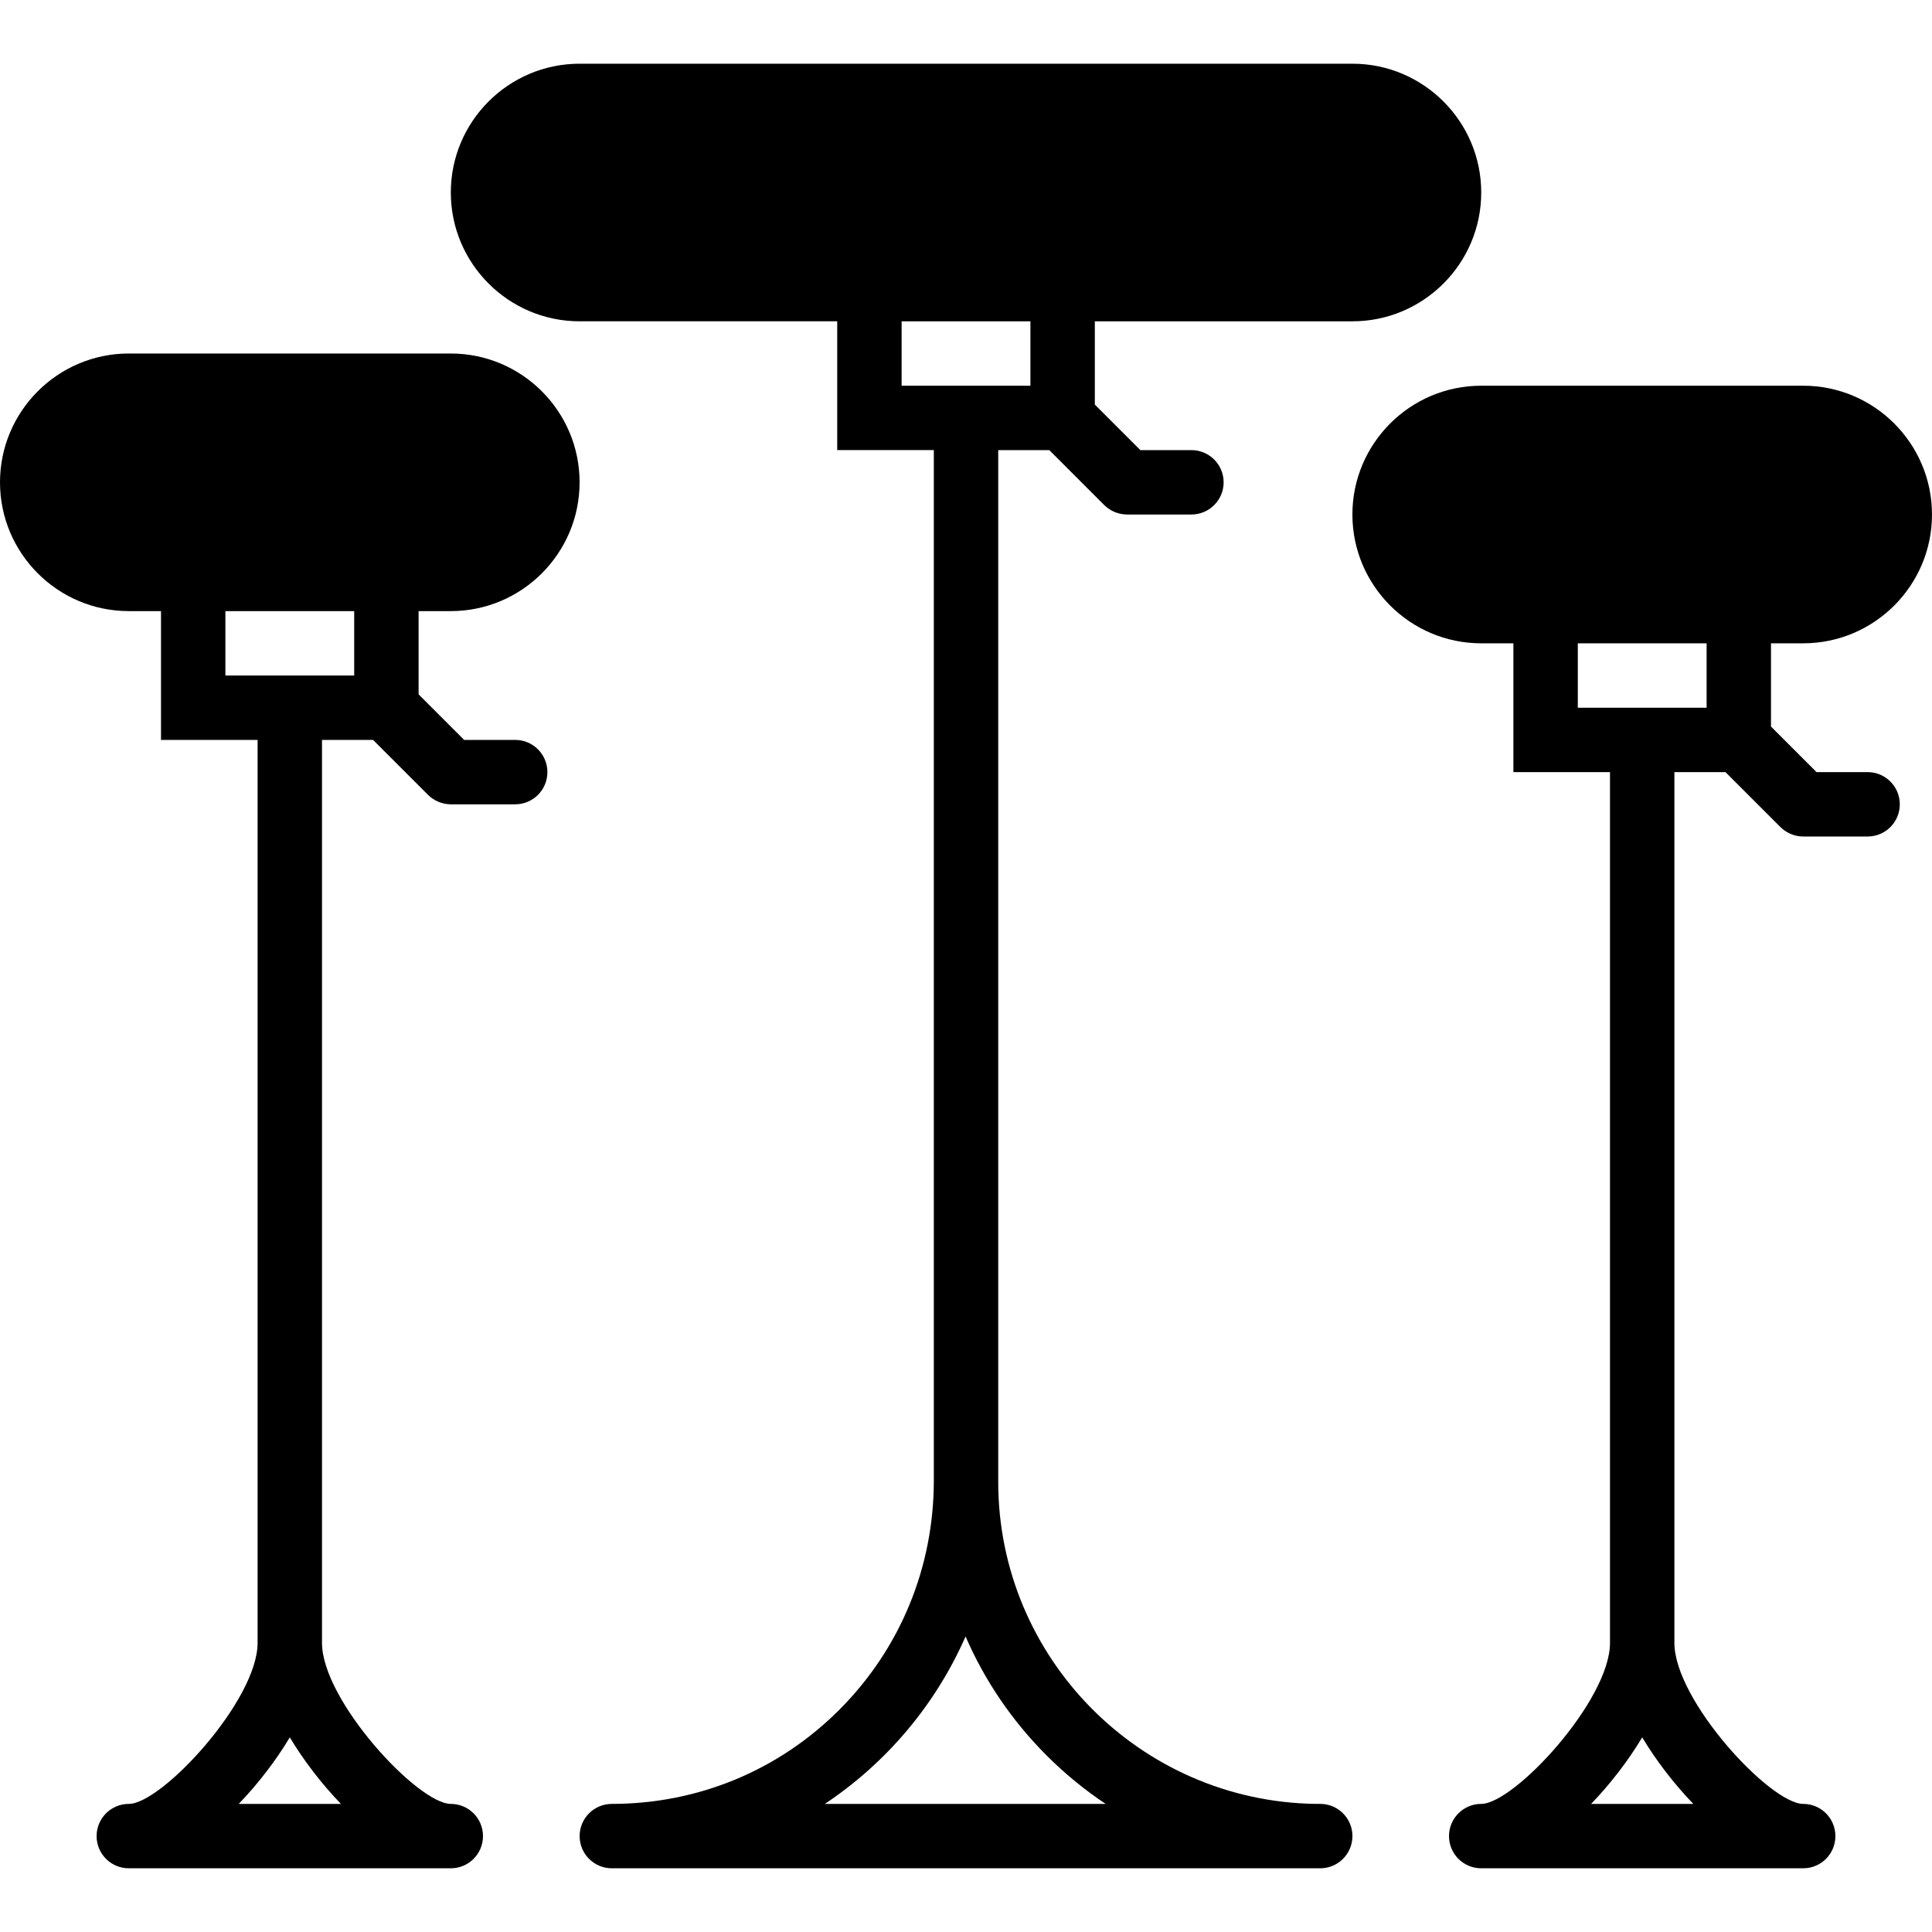 <?xml version="1.0" encoding="iso-8859-1"?>
<!-- Uploaded to: SVG Repo, www.svgrepo.com, Generator: SVG Repo Mixer Tools -->
<svg fill="#000000" height="800px" width="800px" version="1.1" id="Layer_1" xmlns="http://www.w3.org/2000/svg" xmlns:xlink="http://www.w3.org/1999/xlink" 
	 viewBox="0 0 511.999 511.999" xml:space="preserve">
<g>
	<g>
		<path d="M358.405,16.883h-204.8c-18.825,0-34.133,15.309-34.133,34.133c0,18.825,15.309,34.133,34.133,34.133h68.267v34.133h25.6
			V392.35c0,22.946-8.849,44.476-24.917,60.629c-16.077,16.171-37.53,25.071-60.399,25.071h-0.017c-4.71,0-8.533,3.823-8.533,8.533
			c0,4.719,3.823,8.533,8.533,8.533h1.306h186.428c4.71,0,8.533-3.823,8.533-8.533c0-4.719-3.823-8.533-8.533-8.533h-1.195
			c-46.507-0.648-84.139-38.673-84.139-85.333v-0.077v-0.29V119.283h13.534l14.558,14.566c0.794,0.785,1.732,1.408,2.782,1.843
			c1.041,0.427,2.15,0.657,3.26,0.657h17.067c4.71,0,8.533-3.823,8.533-8.533c0-4.71-3.823-8.533-8.533-8.533h-13.534
			l-12.066-12.066V85.15h68.267c18.816,0,34.133-15.309,34.133-34.133C392.539,32.192,377.221,16.883,358.405,16.883z
			 M277.373,465.225c4.83,4.83,10.061,9.114,15.633,12.826h-74.411c16.29-10.846,29.329-26.24,37.291-44.365
			C260.929,445.333,268.165,456.009,277.373,465.225z M273.072,102.216h-34.133V85.15h34.133V102.216z"/>
	</g>
</g>
<g>
	<g>
		<path d="M136.533,196.083h-13.534l-12.066-12.066V161.95h8.533c18.825,0,34.133-15.309,34.133-34.133
			c0-18.824-15.309-34.133-34.133-34.133H34.133C15.317,93.683,0,108.992,0,127.817c0,18.825,15.317,34.133,34.133,34.133h8.533
			v34.133h25.6v239.3c0,15.249-25.412,42.667-34.133,42.667c-4.71,0-8.533,3.823-8.533,8.533c0,4.719,3.823,8.533,8.533,8.533
			h85.333c4.719,0,8.533-3.814,8.533-8.533c0-4.71-3.814-8.533-8.533-8.533c-8.721,0-34.133-27.418-34.133-42.667v-239.3h13.534
			l14.566,14.566c0.785,0.785,1.732,1.408,2.773,1.843c1.041,0.427,2.15,0.657,3.26,0.657h17.067c4.719,0,8.533-3.823,8.533-8.533
			S141.252,196.083,136.533,196.083z M90.342,478.05H63.266c5.094-5.299,9.796-11.392,13.534-17.63
			C80.546,466.658,85.248,472.751,90.342,478.05z M59.733,179.017V161.95h34.133v17.067H59.733z"/>
	</g>
</g>
<g>
	<g>
		<path d="M494.933,204.617h-13.534l-12.066-12.066v-22.067h8.533c18.825,0,34.133-15.309,34.133-34.133
			s-15.309-34.133-34.133-34.133h-85.333c-18.816,0-34.133,15.309-34.133,34.133s15.317,34.133,34.133,34.133h8.533v34.133h25.6
			v230.767c0,15.249-25.412,42.667-34.133,42.667c-4.71,0-8.533,3.823-8.533,8.533c0,4.719,3.823,8.533,8.533,8.533h85.333
			c4.719,0,8.533-3.814,8.533-8.533c0-4.71-3.814-8.533-8.533-8.533c-8.721,0-34.133-27.418-34.133-42.667V204.617h13.534
			l14.566,14.566c0.785,0.785,1.732,1.408,2.773,1.843c1.041,0.427,2.15,0.657,3.26,0.657h17.067c4.719,0,8.533-3.823,8.533-8.533
			C503.466,208.44,499.652,204.617,494.933,204.617z M448.742,478.05h-27.076c5.094-5.299,9.796-11.392,13.534-17.63
			C438.946,466.658,443.648,472.751,448.742,478.05z M452.267,187.55h-34.133v-17.067h34.133V187.55z"/>
	</g>
</g>
</svg>